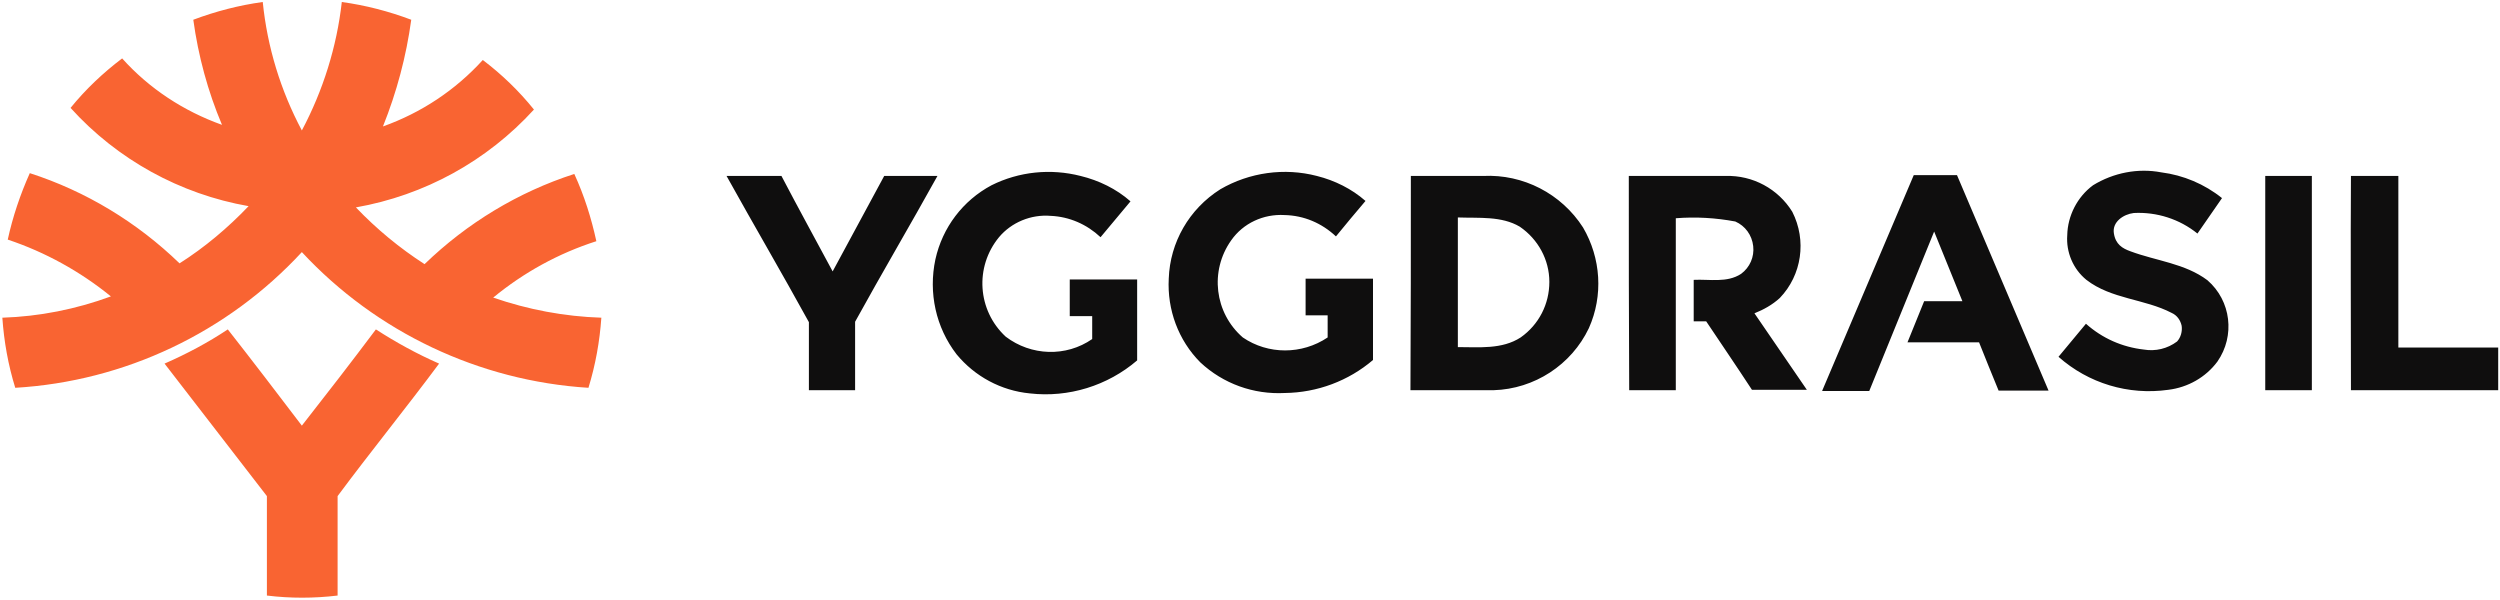 <svg width="50" height="12" viewBox="0 0 50 12" fill="none" xmlns="http://www.w3.org/2000/svg">
<g clip-path="url(#clip0_1983_28327)">
<path d="M3.866 0.395C4.315 0.226 4.781 0.105 5.255 0.04C5.346 0.942 5.613 1.812 6.037 2.609C6.461 1.812 6.736 0.934 6.836 0.04C7.31 0.105 7.776 0.226 8.225 0.395C8.125 1.128 7.934 1.844 7.659 2.529C8.425 2.255 9.107 1.804 9.656 1.2C10.039 1.49 10.38 1.82 10.679 2.191C9.739 3.221 8.491 3.906 7.118 4.148C7.534 4.583 7.992 4.961 8.491 5.283C9.34 4.462 10.363 3.842 11.486 3.479C11.686 3.914 11.827 4.365 11.927 4.824C11.17 5.066 10.471 5.452 9.864 5.952C10.563 6.193 11.287 6.33 12.027 6.354C11.994 6.83 11.91 7.297 11.769 7.756C9.581 7.619 7.526 6.644 6.037 5.042C4.548 6.652 2.493 7.627 0.305 7.756C0.163 7.297 0.08 6.83 0.047 6.354C0.787 6.33 1.519 6.185 2.218 5.928C1.603 5.428 0.904 5.042 0.155 4.792C0.255 4.333 0.405 3.89 0.596 3.463C1.719 3.825 2.742 4.446 3.591 5.267C4.098 4.945 4.556 4.558 4.972 4.123C3.599 3.882 2.343 3.189 1.411 2.158C1.711 1.788 2.06 1.458 2.443 1.168C2.984 1.772 3.674 2.223 4.44 2.497C4.157 1.828 3.965 1.119 3.866 0.395ZM3.291 7.272C3.732 7.079 4.157 6.854 4.556 6.588C5.055 7.224 5.554 7.877 6.037 8.513C6.536 7.877 7.035 7.232 7.518 6.588C7.917 6.846 8.341 7.079 8.782 7.272C8.117 8.166 7.41 9.036 6.752 9.922C6.752 10.583 6.752 11.251 6.752 11.911C6.278 11.968 5.804 11.968 5.338 11.911V9.922L3.291 7.272Z" fill="#F96432"/>
<path d="M41.861 3.705C42.268 3.455 42.759 3.358 43.225 3.447C43.666 3.503 44.09 3.681 44.44 3.962L43.949 4.671C43.591 4.381 43.134 4.236 42.676 4.26C42.468 4.285 42.243 4.438 42.277 4.663C42.31 4.889 42.451 4.969 42.609 5.026C43.125 5.219 43.699 5.267 44.149 5.605C44.623 6.016 44.706 6.717 44.348 7.232C44.115 7.546 43.758 7.748 43.367 7.796C42.568 7.909 41.769 7.667 41.17 7.136L41.719 6.475C42.044 6.765 42.443 6.942 42.876 6.991C43.109 7.031 43.35 6.974 43.541 6.83C43.616 6.749 43.649 6.628 43.633 6.515C43.608 6.403 43.541 6.306 43.433 6.258C42.892 5.976 42.227 5.984 41.728 5.597C41.461 5.38 41.32 5.042 41.345 4.703C41.353 4.317 41.545 3.938 41.861 3.705ZM19.831 3.705C20.38 3.431 21.012 3.366 21.611 3.519C21.977 3.608 22.327 3.777 22.61 4.027L22.011 4.744C21.736 4.486 21.387 4.333 21.012 4.317C20.621 4.285 20.23 4.446 19.98 4.744C19.49 5.34 19.548 6.209 20.114 6.733C20.621 7.119 21.32 7.144 21.844 6.781C21.844 6.628 21.844 6.475 21.844 6.322H21.395C21.395 6.081 21.395 5.839 21.395 5.589H22.743V7.208C22.152 7.715 21.37 7.957 20.596 7.868C20.022 7.812 19.498 7.53 19.132 7.087C18.716 6.548 18.566 5.855 18.708 5.187C18.849 4.55 19.257 4.011 19.831 3.705ZM24.407 3.785C24.989 3.447 25.688 3.35 26.337 3.519C26.694 3.608 27.035 3.777 27.31 4.019C27.11 4.252 26.911 4.494 26.719 4.728C26.436 4.462 26.079 4.309 25.688 4.301C25.272 4.277 24.864 4.462 24.623 4.808C24.19 5.42 24.29 6.258 24.856 6.749C25.363 7.095 26.037 7.095 26.553 6.749V6.306H26.112V5.573H27.46C27.46 6.113 27.46 6.652 27.46 7.2C26.969 7.619 26.345 7.852 25.696 7.86C25.072 7.893 24.465 7.675 24.007 7.248C23.566 6.805 23.342 6.193 23.375 5.573C23.4 4.848 23.782 4.18 24.407 3.785ZM14.531 3.519C14.897 3.519 15.263 3.519 15.629 3.519C15.962 4.156 16.312 4.792 16.653 5.428L17.684 3.519H18.749C18.209 4.494 17.643 5.452 17.102 6.435C17.102 6.886 17.102 7.353 17.102 7.804H16.178C16.178 7.353 16.178 6.894 16.178 6.443C15.638 5.46 15.072 4.494 14.531 3.519ZM28.217 3.519H29.664C30.463 3.479 31.228 3.874 31.661 4.55C32.019 5.162 32.069 5.911 31.777 6.564C31.428 7.297 30.688 7.78 29.872 7.804C29.323 7.804 28.766 7.804 28.209 7.804C28.217 6.37 28.217 4.945 28.217 3.519ZM29.157 4.349C29.157 5.211 29.157 6.081 29.157 6.942C29.581 6.942 30.039 6.991 30.413 6.749C30.779 6.491 30.987 6.081 30.987 5.638C30.987 5.195 30.762 4.784 30.396 4.534C30.03 4.317 29.581 4.365 29.157 4.349ZM32.576 3.519C33.225 3.519 33.874 3.519 34.515 3.519C35.055 3.503 35.563 3.777 35.846 4.236C36.137 4.808 36.037 5.501 35.596 5.96C35.446 6.097 35.272 6.193 35.089 6.266L36.137 7.796H35.039C34.739 7.337 34.431 6.886 34.124 6.427H33.874V5.597C34.19 5.581 34.54 5.662 34.822 5.477C34.997 5.348 35.089 5.138 35.064 4.921C35.039 4.703 34.906 4.518 34.706 4.43C34.315 4.357 33.916 4.333 33.516 4.365V7.804H32.584C32.576 6.37 32.576 4.945 32.576 3.519ZM36.445 7.812L38.275 3.503H39.14L40.971 7.812H39.972C39.839 7.482 39.706 7.168 39.581 6.846H38.15L38.483 6.024H39.248L38.683 4.631C38.25 5.694 37.817 6.757 37.385 7.82H36.445V7.812ZM45.305 3.519H46.237V7.804H45.305V3.519ZM47.019 3.519H47.967C47.967 4.663 47.967 5.807 47.967 6.95H49.964V7.804H47.019C47.019 6.37 47.01 4.945 47.019 3.519Z" fill="#0F0E0E"/>
</g>
<defs>
<clipPath id="clip0_1983_28327">
<rect width="50" height="12" fill="white"/>
</clipPath>
</defs>
</svg>
